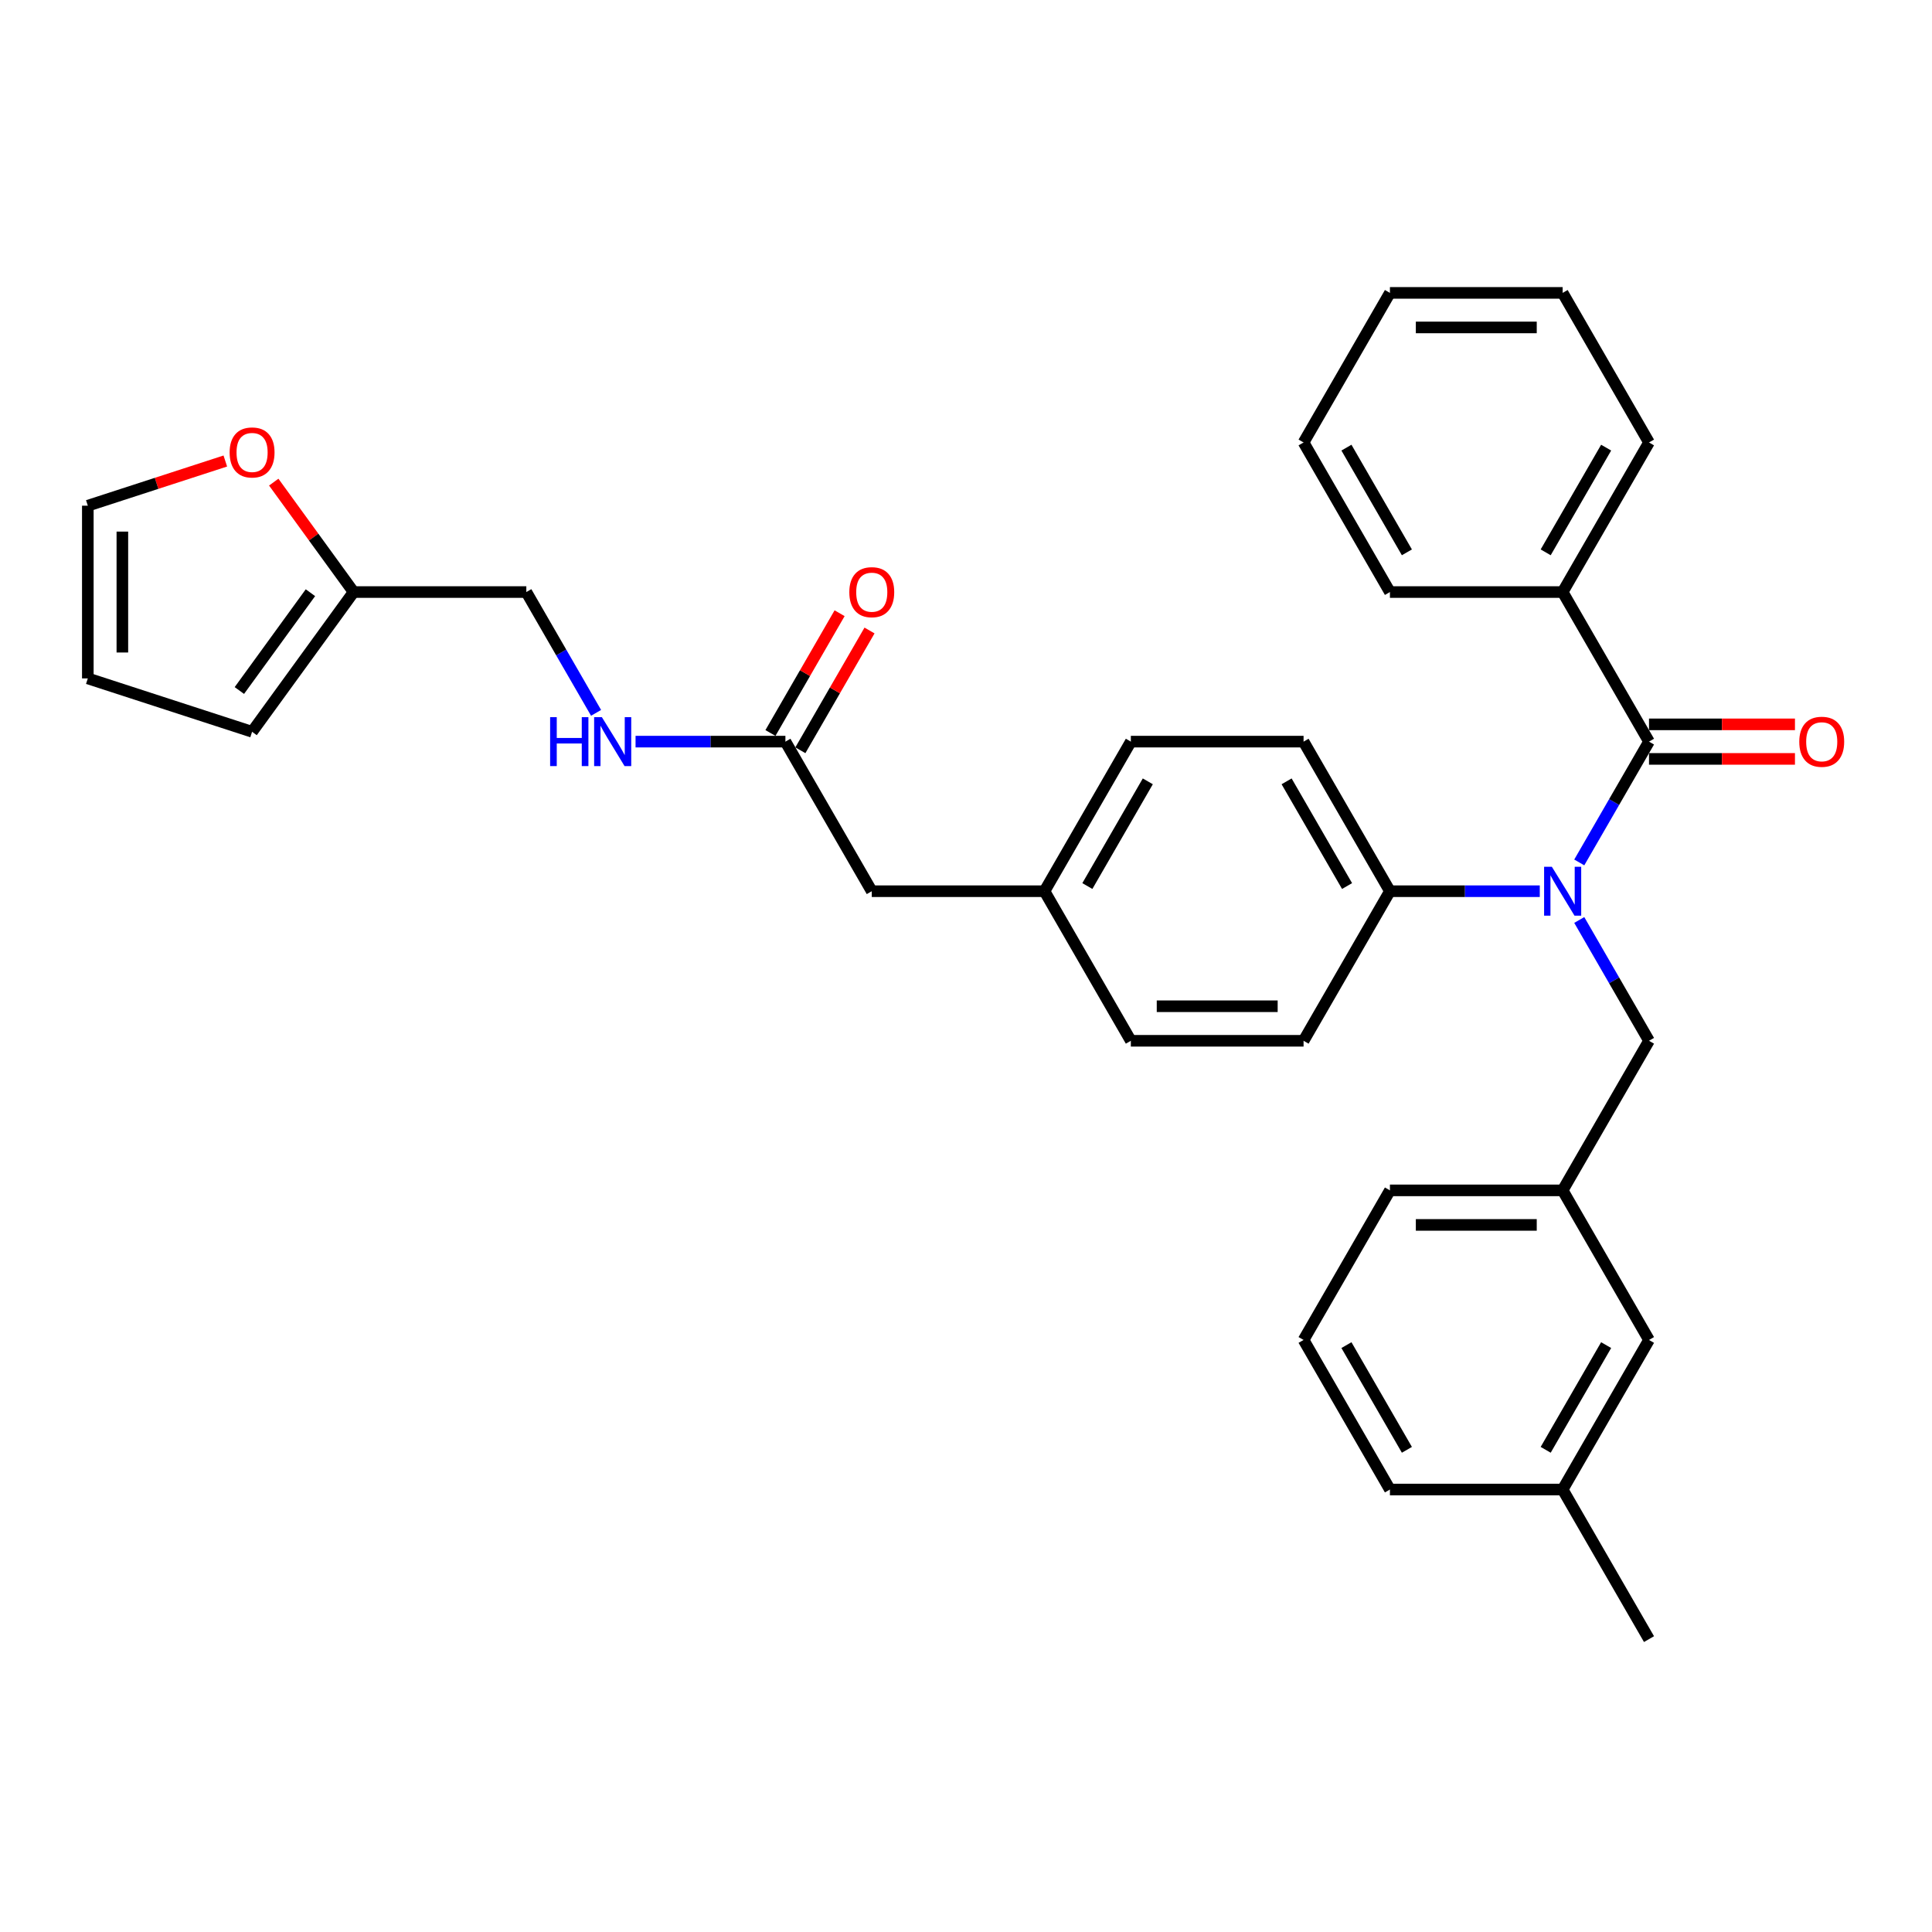 <?xml version='1.0' encoding='iso-8859-1'?>
<svg version='1.1' baseProfile='full'
              xmlns='http://www.w3.org/2000/svg'
                      xmlns:rdkit='http://www.rdkit.org/xml'
                      xmlns:xlink='http://www.w3.org/1999/xlink'
                  xml:space='preserve'
width='1000px' height='1000px' viewBox='0 0 1000 1000'>
<!-- END OF HEADER -->
<rect style='opacity:1.0;fill:#FFFFFF;stroke:none' width='1000' height='1000' x='0' y='0'> </rect>
<path class='bond-0' d='M 116.622,238.621 L 81.038,250.182' style='fill:none;fill-rule:evenodd;stroke:#FF0000;stroke-width:6px;stroke-linecap:butt;stroke-linejoin:miter;stroke-opacity:1' />
<path class='bond-0' d='M 81.038,250.182 L 45.455,261.744' style='fill:none;fill-rule:evenodd;stroke:#000000;stroke-width:6px;stroke-linecap:butt;stroke-linejoin:miter;stroke-opacity:1' />
<path class='bond-1' d='M 141.689,249.549 L 162.358,277.996' style='fill:none;fill-rule:evenodd;stroke:#FF0000;stroke-width:6px;stroke-linecap:butt;stroke-linejoin:miter;stroke-opacity:1' />
<path class='bond-1' d='M 162.358,277.996 L 183.026,306.444' style='fill:none;fill-rule:evenodd;stroke:#000000;stroke-width:6px;stroke-linecap:butt;stroke-linejoin:miter;stroke-opacity:1' />
<path class='bond-2' d='M 406.526,383.866 L 367.744,383.866' style='fill:none;fill-rule:evenodd;stroke:#000000;stroke-width:6px;stroke-linecap:butt;stroke-linejoin:miter;stroke-opacity:1' />
<path class='bond-2' d='M 367.744,383.866 L 328.962,383.866' style='fill:none;fill-rule:evenodd;stroke:#0000FF;stroke-width:6px;stroke-linecap:butt;stroke-linejoin:miter;stroke-opacity:1' />
<path class='bond-3' d='M 414.268,388.336 L 432.163,357.34' style='fill:none;fill-rule:evenodd;stroke:#000000;stroke-width:6px;stroke-linecap:butt;stroke-linejoin:miter;stroke-opacity:1' />
<path class='bond-3' d='M 432.163,357.34 L 450.059,326.344' style='fill:none;fill-rule:evenodd;stroke:#FF0000;stroke-width:6px;stroke-linecap:butt;stroke-linejoin:miter;stroke-opacity:1' />
<path class='bond-3' d='M 398.783,379.396 L 416.679,348.4' style='fill:none;fill-rule:evenodd;stroke:#000000;stroke-width:6px;stroke-linecap:butt;stroke-linejoin:miter;stroke-opacity:1' />
<path class='bond-3' d='M 416.679,348.4 L 434.574,317.404' style='fill:none;fill-rule:evenodd;stroke:#FF0000;stroke-width:6px;stroke-linecap:butt;stroke-linejoin:miter;stroke-opacity:1' />
<path class='bond-4' d='M 406.526,383.866 L 451.225,461.289' style='fill:none;fill-rule:evenodd;stroke:#000000;stroke-width:6px;stroke-linecap:butt;stroke-linejoin:miter;stroke-opacity:1' />
<path class='bond-5' d='M 308.527,368.972 L 290.477,337.708' style='fill:none;fill-rule:evenodd;stroke:#0000FF;stroke-width:6px;stroke-linecap:butt;stroke-linejoin:miter;stroke-opacity:1' />
<path class='bond-5' d='M 290.477,337.708 L 272.426,306.444' style='fill:none;fill-rule:evenodd;stroke:#000000;stroke-width:6px;stroke-linecap:butt;stroke-linejoin:miter;stroke-opacity:1' />
<path class='bond-6' d='M 45.455,261.744 L 45.455,351.144' style='fill:none;fill-rule:evenodd;stroke:#000000;stroke-width:6px;stroke-linecap:butt;stroke-linejoin:miter;stroke-opacity:1' />
<path class='bond-6' d='M 63.334,275.154 L 63.334,337.734' style='fill:none;fill-rule:evenodd;stroke:#000000;stroke-width:6px;stroke-linecap:butt;stroke-linejoin:miter;stroke-opacity:1' />
<path class='bond-7' d='M 808.824,306.444 L 853.524,229.022' style='fill:none;fill-rule:evenodd;stroke:#000000;stroke-width:6px;stroke-linecap:butt;stroke-linejoin:miter;stroke-opacity:1' />
<path class='bond-7' d='M 800.045,285.891 L 831.334,231.695' style='fill:none;fill-rule:evenodd;stroke:#000000;stroke-width:6px;stroke-linecap:butt;stroke-linejoin:miter;stroke-opacity:1' />
<path class='bond-8' d='M 808.824,306.444 L 719.424,306.444' style='fill:none;fill-rule:evenodd;stroke:#000000;stroke-width:6px;stroke-linecap:butt;stroke-linejoin:miter;stroke-opacity:1' />
<path class='bond-9' d='M 808.824,306.444 L 853.524,383.866' style='fill:none;fill-rule:evenodd;stroke:#000000;stroke-width:6px;stroke-linecap:butt;stroke-linejoin:miter;stroke-opacity:1' />
<path class='bond-10' d='M 817.423,476.183 L 835.473,507.447' style='fill:none;fill-rule:evenodd;stroke:#0000FF;stroke-width:6px;stroke-linecap:butt;stroke-linejoin:miter;stroke-opacity:1' />
<path class='bond-10' d='M 835.473,507.447 L 853.524,538.711' style='fill:none;fill-rule:evenodd;stroke:#000000;stroke-width:6px;stroke-linecap:butt;stroke-linejoin:miter;stroke-opacity:1' />
<path class='bond-11' d='M 817.423,446.395 L 835.473,415.131' style='fill:none;fill-rule:evenodd;stroke:#0000FF;stroke-width:6px;stroke-linecap:butt;stroke-linejoin:miter;stroke-opacity:1' />
<path class='bond-11' d='M 835.473,415.131 L 853.524,383.866' style='fill:none;fill-rule:evenodd;stroke:#000000;stroke-width:6px;stroke-linecap:butt;stroke-linejoin:miter;stroke-opacity:1' />
<path class='bond-12' d='M 796.988,461.289 L 758.206,461.289' style='fill:none;fill-rule:evenodd;stroke:#0000FF;stroke-width:6px;stroke-linecap:butt;stroke-linejoin:miter;stroke-opacity:1' />
<path class='bond-12' d='M 758.206,461.289 L 719.424,461.289' style='fill:none;fill-rule:evenodd;stroke:#000000;stroke-width:6px;stroke-linecap:butt;stroke-linejoin:miter;stroke-opacity:1' />
<path class='bond-13' d='M 853.524,392.806 L 891.295,392.806' style='fill:none;fill-rule:evenodd;stroke:#000000;stroke-width:6px;stroke-linecap:butt;stroke-linejoin:miter;stroke-opacity:1' />
<path class='bond-13' d='M 891.295,392.806 L 929.067,392.806' style='fill:none;fill-rule:evenodd;stroke:#FF0000;stroke-width:6px;stroke-linecap:butt;stroke-linejoin:miter;stroke-opacity:1' />
<path class='bond-13' d='M 853.524,374.926 L 891.295,374.926' style='fill:none;fill-rule:evenodd;stroke:#000000;stroke-width:6px;stroke-linecap:butt;stroke-linejoin:miter;stroke-opacity:1' />
<path class='bond-13' d='M 891.295,374.926 L 929.067,374.926' style='fill:none;fill-rule:evenodd;stroke:#FF0000;stroke-width:6px;stroke-linecap:butt;stroke-linejoin:miter;stroke-opacity:1' />
<path class='bond-14' d='M 853.524,229.022 L 808.824,151.599' style='fill:none;fill-rule:evenodd;stroke:#000000;stroke-width:6px;stroke-linecap:butt;stroke-linejoin:miter;stroke-opacity:1' />
<path class='bond-15' d='M 719.424,306.444 L 674.725,229.022' style='fill:none;fill-rule:evenodd;stroke:#000000;stroke-width:6px;stroke-linecap:butt;stroke-linejoin:miter;stroke-opacity:1' />
<path class='bond-15' d='M 728.204,285.891 L 696.914,231.695' style='fill:none;fill-rule:evenodd;stroke:#000000;stroke-width:6px;stroke-linecap:butt;stroke-linejoin:miter;stroke-opacity:1' />
<path class='bond-16' d='M 808.824,616.134 L 719.424,616.134' style='fill:none;fill-rule:evenodd;stroke:#000000;stroke-width:6px;stroke-linecap:butt;stroke-linejoin:miter;stroke-opacity:1' />
<path class='bond-16' d='M 795.414,634.013 L 732.834,634.013' style='fill:none;fill-rule:evenodd;stroke:#000000;stroke-width:6px;stroke-linecap:butt;stroke-linejoin:miter;stroke-opacity:1' />
<path class='bond-17' d='M 808.824,616.134 L 853.524,693.556' style='fill:none;fill-rule:evenodd;stroke:#000000;stroke-width:6px;stroke-linecap:butt;stroke-linejoin:miter;stroke-opacity:1' />
<path class='bond-18' d='M 808.824,616.134 L 853.524,538.711' style='fill:none;fill-rule:evenodd;stroke:#000000;stroke-width:6px;stroke-linecap:butt;stroke-linejoin:miter;stroke-opacity:1' />
<path class='bond-19' d='M 719.424,616.134 L 674.725,693.556' style='fill:none;fill-rule:evenodd;stroke:#000000;stroke-width:6px;stroke-linecap:butt;stroke-linejoin:miter;stroke-opacity:1' />
<path class='bond-20' d='M 719.424,461.289 L 674.725,383.866' style='fill:none;fill-rule:evenodd;stroke:#000000;stroke-width:6px;stroke-linecap:butt;stroke-linejoin:miter;stroke-opacity:1' />
<path class='bond-20' d='M 697.235,458.615 L 665.945,404.42' style='fill:none;fill-rule:evenodd;stroke:#000000;stroke-width:6px;stroke-linecap:butt;stroke-linejoin:miter;stroke-opacity:1' />
<path class='bond-21' d='M 719.424,461.289 L 674.725,538.711' style='fill:none;fill-rule:evenodd;stroke:#000000;stroke-width:6px;stroke-linecap:butt;stroke-linejoin:miter;stroke-opacity:1' />
<path class='bond-22' d='M 674.725,383.866 L 585.325,383.866' style='fill:none;fill-rule:evenodd;stroke:#000000;stroke-width:6px;stroke-linecap:butt;stroke-linejoin:miter;stroke-opacity:1' />
<path class='bond-23' d='M 674.725,538.711 L 585.325,538.711' style='fill:none;fill-rule:evenodd;stroke:#000000;stroke-width:6px;stroke-linecap:butt;stroke-linejoin:miter;stroke-opacity:1' />
<path class='bond-23' d='M 661.315,520.831 L 598.735,520.831' style='fill:none;fill-rule:evenodd;stroke:#000000;stroke-width:6px;stroke-linecap:butt;stroke-linejoin:miter;stroke-opacity:1' />
<path class='bond-24' d='M 451.225,461.289 L 540.625,461.289' style='fill:none;fill-rule:evenodd;stroke:#000000;stroke-width:6px;stroke-linecap:butt;stroke-linejoin:miter;stroke-opacity:1' />
<path class='bond-25' d='M 540.625,461.289 L 585.325,538.711' style='fill:none;fill-rule:evenodd;stroke:#000000;stroke-width:6px;stroke-linecap:butt;stroke-linejoin:miter;stroke-opacity:1' />
<path class='bond-26' d='M 540.625,461.289 L 585.325,383.866' style='fill:none;fill-rule:evenodd;stroke:#000000;stroke-width:6px;stroke-linecap:butt;stroke-linejoin:miter;stroke-opacity:1' />
<path class='bond-26' d='M 562.815,458.615 L 594.104,404.42' style='fill:none;fill-rule:evenodd;stroke:#000000;stroke-width:6px;stroke-linecap:butt;stroke-linejoin:miter;stroke-opacity:1' />
<path class='bond-27' d='M 853.524,693.556 L 808.824,770.978' style='fill:none;fill-rule:evenodd;stroke:#000000;stroke-width:6px;stroke-linecap:butt;stroke-linejoin:miter;stroke-opacity:1' />
<path class='bond-27' d='M 831.334,696.229 L 800.045,750.425' style='fill:none;fill-rule:evenodd;stroke:#000000;stroke-width:6px;stroke-linecap:butt;stroke-linejoin:miter;stroke-opacity:1' />
<path class='bond-28' d='M 674.725,693.556 L 719.424,770.978' style='fill:none;fill-rule:evenodd;stroke:#000000;stroke-width:6px;stroke-linecap:butt;stroke-linejoin:miter;stroke-opacity:1' />
<path class='bond-28' d='M 696.914,696.229 L 728.204,750.425' style='fill:none;fill-rule:evenodd;stroke:#000000;stroke-width:6px;stroke-linecap:butt;stroke-linejoin:miter;stroke-opacity:1' />
<path class='bond-29' d='M 808.824,770.978 L 719.424,770.978' style='fill:none;fill-rule:evenodd;stroke:#000000;stroke-width:6px;stroke-linecap:butt;stroke-linejoin:miter;stroke-opacity:1' />
<path class='bond-30' d='M 808.824,770.978 L 853.524,848.401' style='fill:none;fill-rule:evenodd;stroke:#000000;stroke-width:6px;stroke-linecap:butt;stroke-linejoin:miter;stroke-opacity:1' />
<path class='bond-31' d='M 808.824,151.599 L 719.424,151.599' style='fill:none;fill-rule:evenodd;stroke:#000000;stroke-width:6px;stroke-linecap:butt;stroke-linejoin:miter;stroke-opacity:1' />
<path class='bond-31' d='M 795.414,169.479 L 732.834,169.479' style='fill:none;fill-rule:evenodd;stroke:#000000;stroke-width:6px;stroke-linecap:butt;stroke-linejoin:miter;stroke-opacity:1' />
<path class='bond-32' d='M 674.725,229.022 L 719.424,151.599' style='fill:none;fill-rule:evenodd;stroke:#000000;stroke-width:6px;stroke-linecap:butt;stroke-linejoin:miter;stroke-opacity:1' />
<path class='bond-33' d='M 45.455,351.144 L 130.479,378.77' style='fill:none;fill-rule:evenodd;stroke:#000000;stroke-width:6px;stroke-linecap:butt;stroke-linejoin:miter;stroke-opacity:1' />
<path class='bond-34' d='M 130.479,378.77 L 183.026,306.444' style='fill:none;fill-rule:evenodd;stroke:#000000;stroke-width:6px;stroke-linecap:butt;stroke-linejoin:miter;stroke-opacity:1' />
<path class='bond-34' d='M 123.896,357.411 L 160.679,306.783' style='fill:none;fill-rule:evenodd;stroke:#000000;stroke-width:6px;stroke-linecap:butt;stroke-linejoin:miter;stroke-opacity:1' />
<path class='bond-35' d='M 183.026,306.444 L 272.426,306.444' style='fill:none;fill-rule:evenodd;stroke:#000000;stroke-width:6px;stroke-linecap:butt;stroke-linejoin:miter;stroke-opacity:1' />
<path  class='atom-0' d='M 118.857 234.19
Q 118.857 228.111, 121.861 224.713
Q 124.864 221.316, 130.479 221.316
Q 136.093 221.316, 139.097 224.713
Q 142.101 228.111, 142.101 234.19
Q 142.101 240.34, 139.061 243.845
Q 136.021 247.314, 130.479 247.314
Q 124.9 247.314, 121.861 243.845
Q 118.857 240.376, 118.857 234.19
M 130.479 244.453
Q 134.341 244.453, 136.415 241.878
Q 138.525 239.268, 138.525 234.19
Q 138.525 229.219, 136.415 226.716
Q 134.341 224.177, 130.479 224.177
Q 126.617 224.177, 124.507 226.68
Q 122.433 229.183, 122.433 234.19
Q 122.433 239.303, 124.507 241.878
Q 126.617 244.453, 130.479 244.453
' fill='#FF0000'/>
<path  class='atom-2' d='M 284.745 371.207
L 288.178 371.207
L 288.178 381.971
L 301.123 381.971
L 301.123 371.207
L 304.556 371.207
L 304.556 396.525
L 301.123 396.525
L 301.123 384.832
L 288.178 384.832
L 288.178 396.525
L 284.745 396.525
L 284.745 371.207
' fill='#0000FF'/>
<path  class='atom-2' d='M 311.53 371.207
L 319.826 384.617
Q 320.648 385.941, 321.971 388.336
Q 323.295 390.732, 323.366 390.875
L 323.366 371.207
L 326.727 371.207
L 326.727 396.525
L 323.259 396.525
L 314.355 381.864
Q 313.318 380.147, 312.209 378.181
Q 311.136 376.214, 310.814 375.606
L 310.814 396.525
L 307.524 396.525
L 307.524 371.207
L 311.53 371.207
' fill='#0000FF'/>
<path  class='atom-3' d='M 439.603 306.516
Q 439.603 300.436, 442.607 297.039
Q 445.611 293.642, 451.225 293.642
Q 456.84 293.642, 459.844 297.039
Q 462.847 300.436, 462.847 306.516
Q 462.847 312.666, 459.808 316.171
Q 456.768 319.639, 451.225 319.639
Q 445.647 319.639, 442.607 316.171
Q 439.603 312.702, 439.603 306.516
M 451.225 316.779
Q 455.087 316.779, 457.162 314.204
Q 459.271 311.593, 459.271 306.516
Q 459.271 301.545, 457.162 299.042
Q 455.087 296.503, 451.225 296.503
Q 447.363 296.503, 445.254 299.006
Q 443.179 301.509, 443.179 306.516
Q 443.179 311.629, 445.254 314.204
Q 447.363 316.779, 451.225 316.779
' fill='#FF0000'/>
<path  class='atom-6' d='M 803.228 448.63
L 811.524 462.04
Q 812.346 463.363, 813.669 465.759
Q 814.993 468.155, 815.064 468.298
L 815.064 448.63
L 818.426 448.63
L 818.426 473.948
L 814.957 473.948
L 806.053 459.286
Q 805.016 457.57, 803.907 455.603
Q 802.834 453.636, 802.512 453.028
L 802.512 473.948
L 799.223 473.948
L 799.223 448.63
L 803.228 448.63
' fill='#0000FF'/>
<path  class='atom-8' d='M 931.302 383.938
Q 931.302 377.859, 934.305 374.462
Q 937.309 371.064, 942.923 371.064
Q 948.538 371.064, 951.542 374.462
Q 954.545 377.859, 954.545 383.938
Q 954.545 390.089, 951.506 393.593
Q 948.466 397.062, 942.923 397.062
Q 937.345 397.062, 934.305 393.593
Q 931.302 390.124, 931.302 383.938
M 942.923 394.201
Q 946.786 394.201, 948.86 391.626
Q 950.969 389.016, 950.969 383.938
Q 950.969 378.967, 948.86 376.464
Q 946.786 373.925, 942.923 373.925
Q 939.061 373.925, 936.952 376.428
Q 934.878 378.932, 934.878 383.938
Q 934.878 389.052, 936.952 391.626
Q 939.061 394.201, 942.923 394.201
' fill='#FF0000'/>
</svg>
